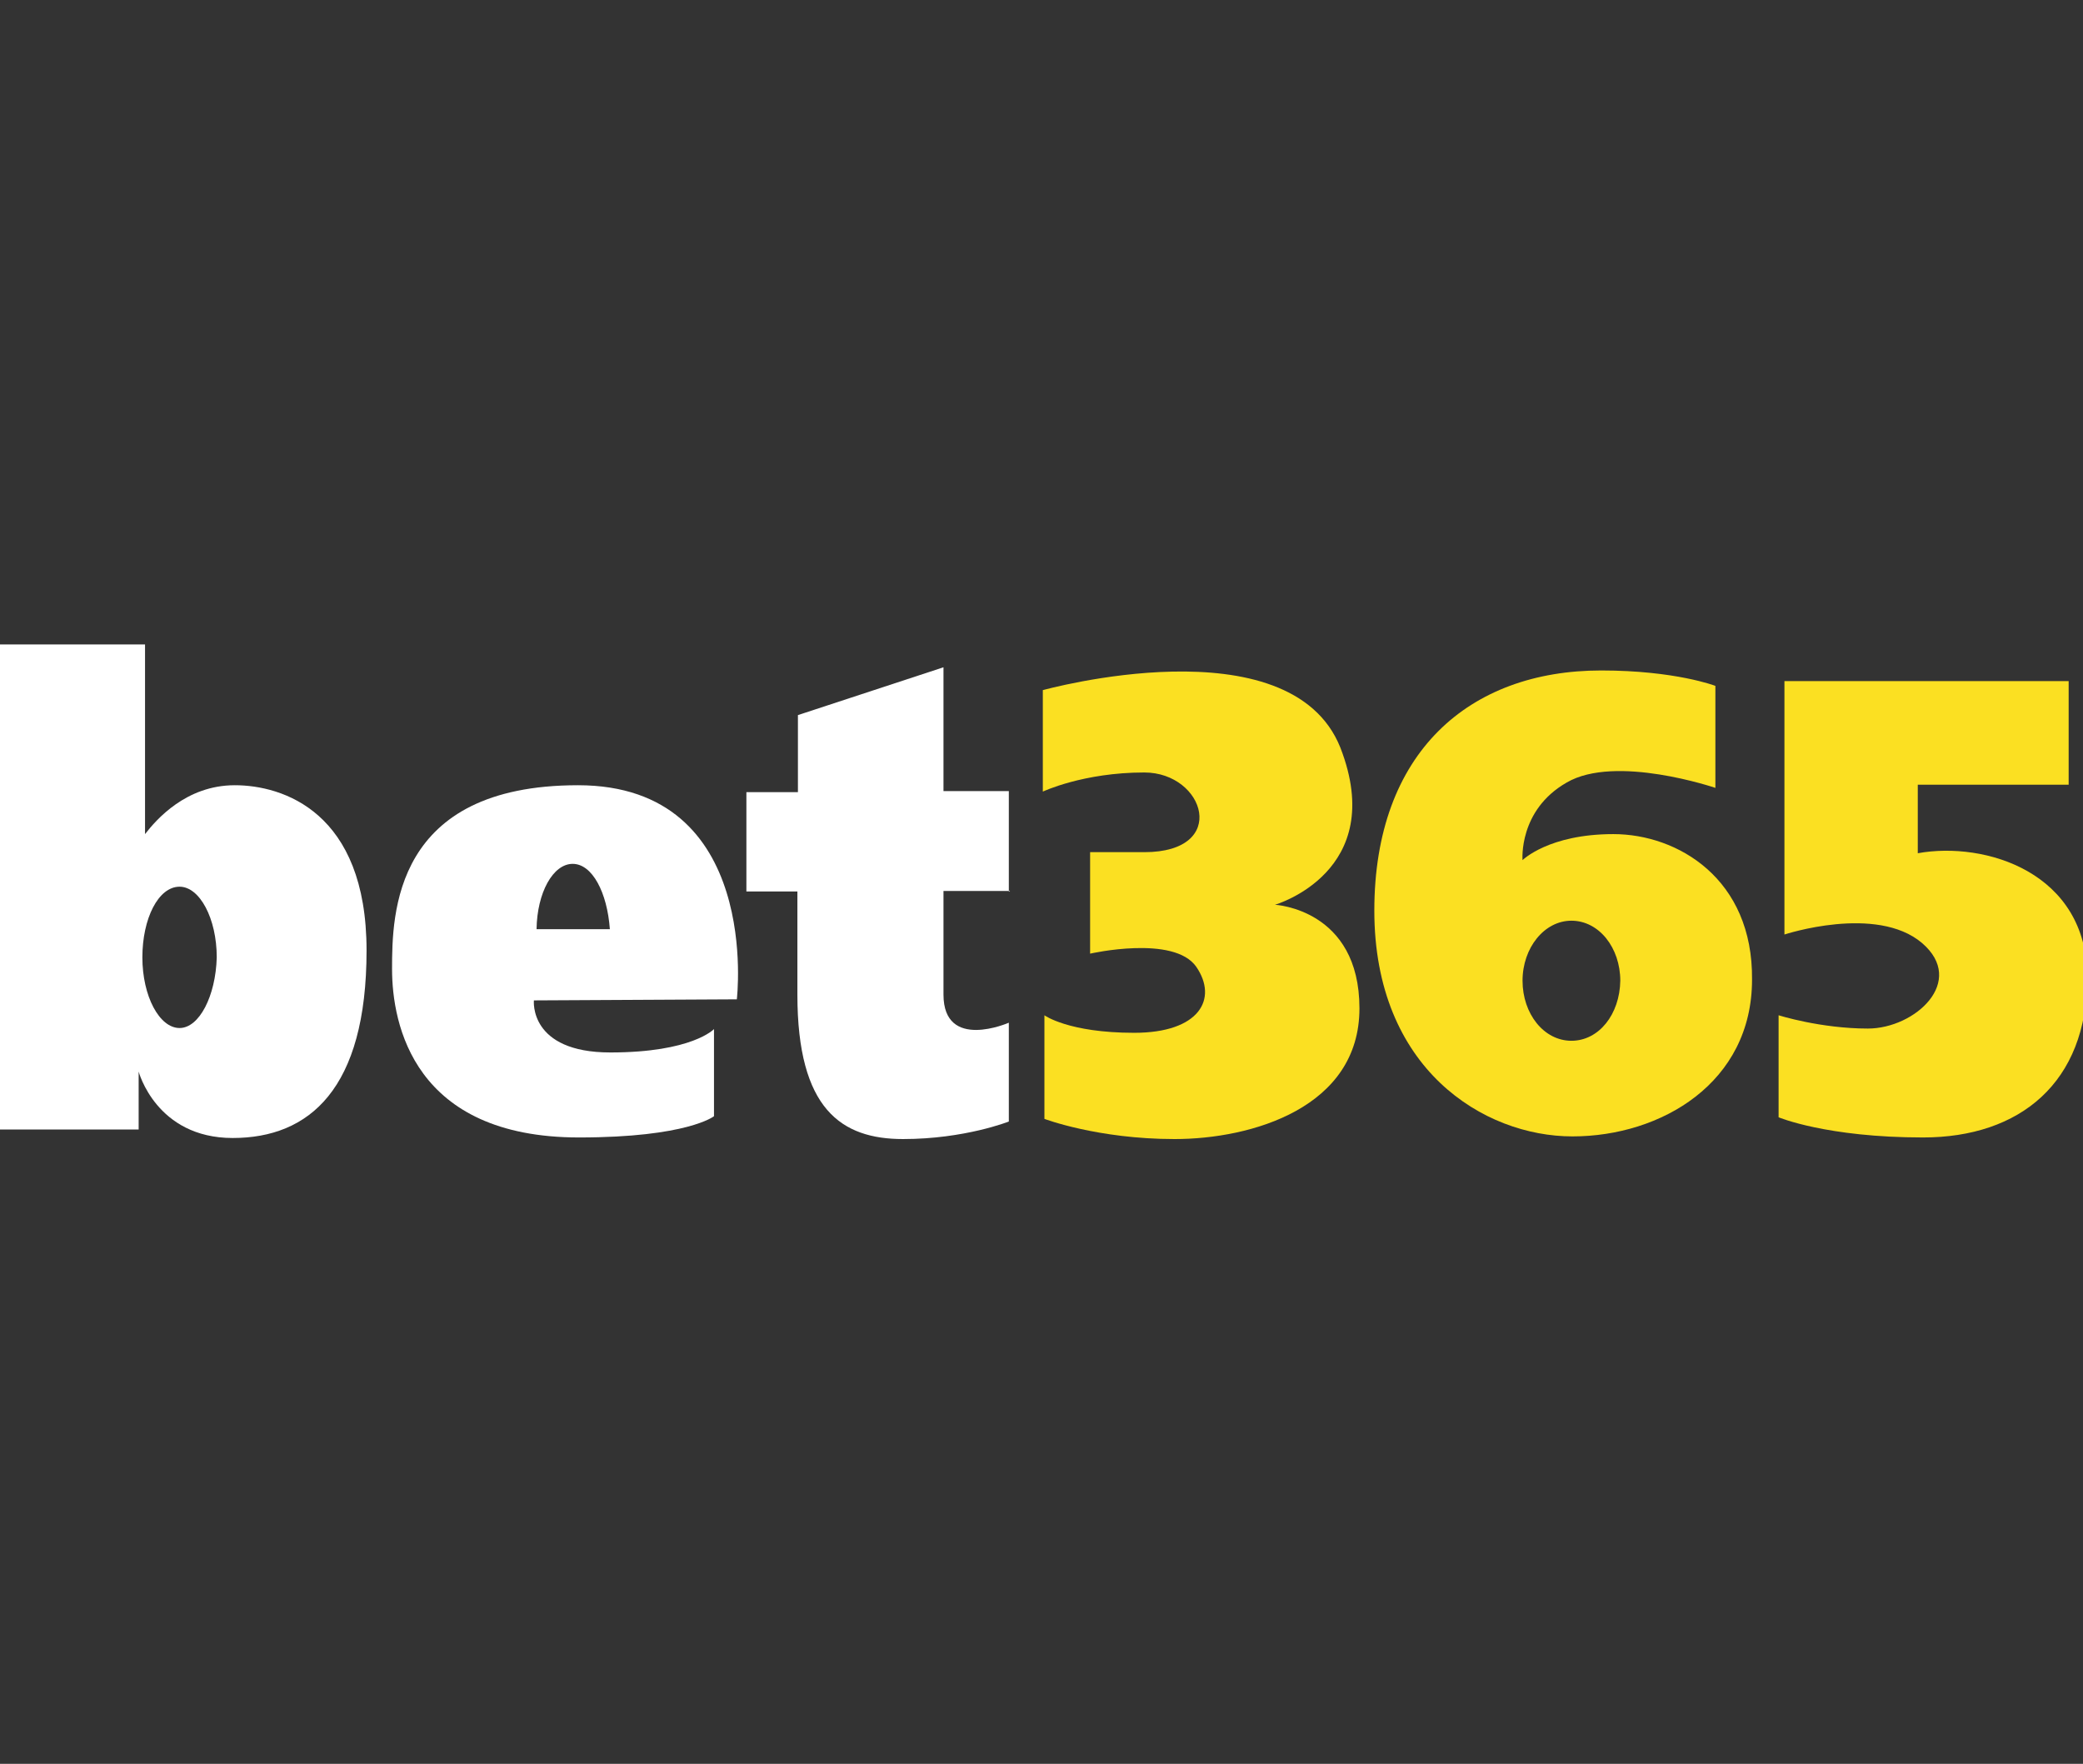 <?xml version="1.0" encoding="utf-8"?>
<!-- Generator: Adobe Illustrator 28.0.0, SVG Export Plug-In . SVG Version: 6.00 Build 0)  -->
<svg version="1.1" id="Warstwa_1" xmlns="http://www.w3.org/2000/svg" xmlns:xlink="http://www.w3.org/1999/xlink" x="0px" y="0px"
	 viewBox="0 0 392.1 332" style="enable-background:new 0 0 392.1 332;" xml:space="preserve">
<rect x="0" y="0" width="392.1" height="332" fill="#333333" stroke="none"/>
<style type="text/css">
	.st0{fill:#FFFFFF;}
	.st1{fill:#FBE022;}
</style>
<g>
	<path class="st0" d="M189.9,167.7v-18.8h-12.3c0-12.6,0-23.3,0-23.3l-27.4,9c0,0,0,6,0,14.5h-0.5h-9.2v18.7h9.6
		c0,6.5,0,13.3,0,19.4c0,21.6,8.3,27.2,19.9,27.2s19.9-3.3,19.9-3.3v-18.6c0,0-12.3,5.4-12.3-5.3c0-3.3,0-10.9,0-19.5h12.5v0.1
		H189.9z"/>
	<path class="st1" d="M196.3,129.9V149c0,0,7.6-3.6,19.1-3.6c11.4,0,16.1,15,0,15c-3.8,0-10.2,0-10.2,0v19.1c0,0,15.8-3.6,20,2.5
		c4.1,6,0.6,12.4-11.7,12.4c-12.4,0-16.9-3.3-16.9-3.3v19.5c0,0,10,3.8,24.5,3.8s34.8-5.9,34.8-24.6S240,170.3,240,170.3
		s21.4-6.2,12.3-29.6C242.8,117,196.3,129.9,196.3,129.9z"/>
	<path class="st1" d="M335.9,128.1v47.8c0,0,17.3-5.7,25.9,1.6c8.4,7.2-1.3,16.1-10.2,16.1s-16.8-2.5-16.8-2.5v19.2
		c0,0,9,3.8,27.2,3.8s30.9-10.3,30.9-30.1s-19.2-25.7-31.9-23.4c0-6,0-12.9,0-12.9h28.4v-19.5H335.9z"/>
	<path class="st0" d="M44.2,147.8c-9.2,0-14.8,6.5-16.9,9.2c0-9,0-35.7,0-35.7H0v91.3h26.1v-10.9c0,0,3.3,12.5,17.7,12.5
		S69,205,69,178.9S53.2,147.8,44.2,147.8z M33.8,193.5c-3.8,0-7-6-7-13.3c0-7.3,3-13.3,7-13.3c3.8,0,7,6,7,13.3
		C40.6,187.5,37.5,193.5,33.8,193.5z"/>
	<path class="st0" d="M138.7,188.1c0,0,4.8-40.3-29.9-40.3s-35,24.2-35,34.6s4.1,31.7,35.2,31.7c20.4,0,25.4-4,25.4-4v-16.4
		c0,0-4.1,4.4-19.5,4.4s-14.4-9.8-14.4-9.8L138.7,188.1z M107.8,162.6c3.7,0,6.5,5.4,7,12.3H101C101.1,168,104.1,162.6,107.8,162.6z
		"/>
	<path class="st1" d="M303.7,157c-12.2,0-17.1,4.9-17.1,4.9s-0.8-9.4,8.3-14.6c9.2-5.4,28,1,28,1v-19.2c0,0-7.5-2.9-21.5-2.9
		c-24.8,0-42.7,15.4-42.7,45.2s20.6,42.5,37.3,42.5s33.8-10.1,33.8-29.5C330,165.4,315.8,157,303.7,157z M295.8,195.9
		c-5.2,0-9.2-5.1-9.2-11.3c0-6.2,4.1-11.3,9.2-11.3c5.2,0,9.2,5.1,9.2,11.3C304.9,190.9,301,195.9,295.8,195.9z"/>
</g>
</svg>
